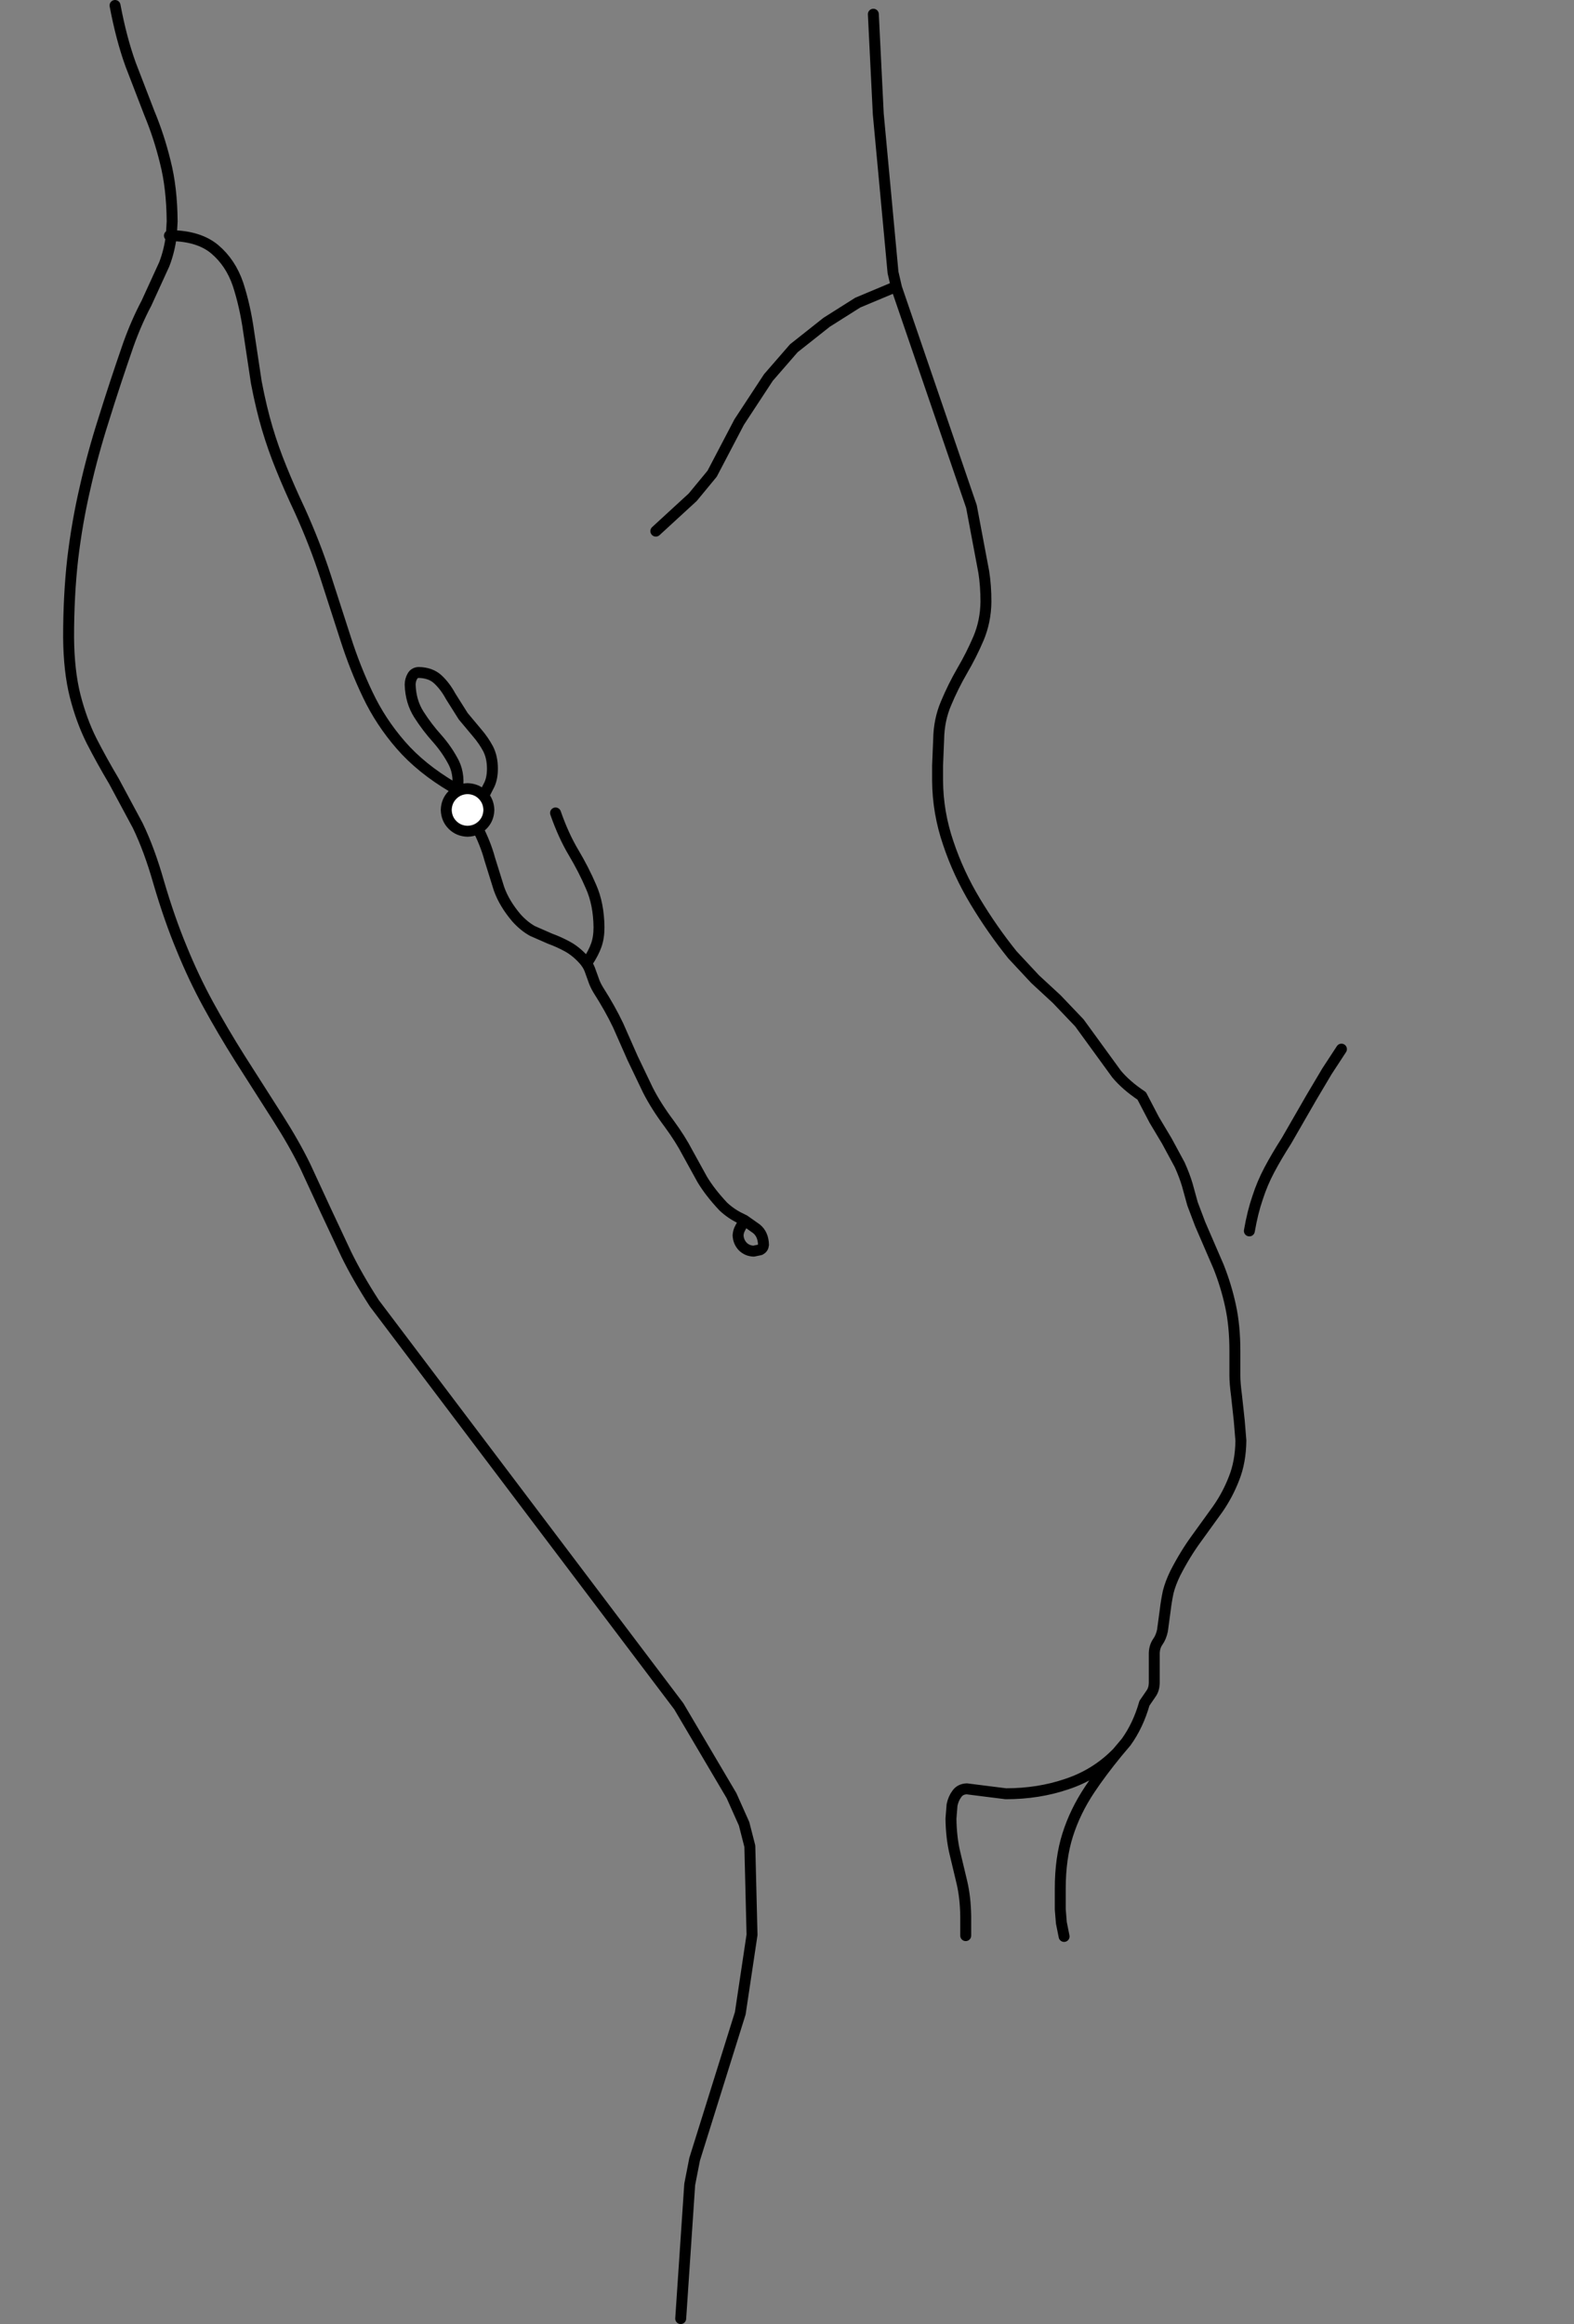 <?xml version="1.0" encoding="UTF-8" standalone="no"?>
<svg xmlns:xlink="http://www.w3.org/1999/xlink" height="425.1px" width="288.0px" xmlns="http://www.w3.org/2000/svg">
  <rect width="100%" height="100%" fill="#808080" stroke="none"/>
  <g transform="matrix(1.0, 0.0, 0.0, 1.0, -0.25, 3.55)">
    <path d="M21.3 -2.55 Q22.45 3.55 24.15 8.25 L27.6 17.2 Q29.35 21.4 30.5 26.1 31.7 30.8 31.75 36.95 L31.6 39.55 Q36.7 39.65 39.55 42.05 42.45 44.5 43.8 48.45 45.1 52.45 45.75 57.1 L47.15 66.4 Q48.05 71.1 49.15 74.8 50.25 78.5 51.7 82.05 53.15 85.65 55.15 89.9 57.9 96.0 59.8 101.85 L63.45 113.15 Q65.2 118.65 67.55 123.55 69.9 128.5 73.6 132.75 77.3 137.0 83.05 140.4 M31.25 39.55 L31.6 39.55 Q31.25 42.35 30.3 44.8 L27.05 51.9 Q25.2 55.4 23.75 59.45 21.25 66.65 19.25 73.1 17.2 79.5 15.8 85.75 14.35 92.0 13.55 98.7 12.8 105.35 12.8 113.0 12.85 119.2 14.0 123.75 15.15 128.25 17.0 131.95 18.9 135.65 21.1 139.35 L25.45 147.45 Q27.6 151.9 29.3 157.9 31.25 164.55 33.5 169.95 35.7 175.35 38.35 180.2 41.0 185.05 44.15 190.05 L51.1 200.95 Q54.1 205.65 56.1 209.75 L59.8 217.75 63.6 225.85 Q65.65 230.05 68.75 234.85 L124.45 308.55 134.1 324.9 136.4 330.05 137.45 334.15 137.85 350.35 135.7 364.7 127.35 391.4 126.45 396.0 124.8 420.55 M88.4 142.7 L89.8 139.95 Q90.35 138.75 90.35 137.05 90.35 134.95 89.55 133.4 88.75 131.9 87.55 130.5 L85.0 127.45 82.7 123.8 Q81.7 121.95 80.35 120.7 79.05 119.5 76.85 119.45 76.05 119.5 75.7 120.15 75.3 120.85 75.3 121.7 75.4 124.8 76.9 127.15 78.4 129.5 80.25 131.55 82.1 133.65 83.3 136.0 84.45 138.35 83.85 141.45 M87.5 147.65 Q89.1 150.75 89.85 153.55 L91.55 159.0 Q92.5 161.7 94.75 164.35 96.15 165.9 97.7 166.75 L100.9 168.15 Q102.55 168.75 104.1 169.6 105.65 170.45 107.05 172.0 107.8 172.85 108.15 173.75 L108.8 175.55 Q109.1 176.5 109.7 177.5 111.9 180.95 113.35 184.0 L116.0 190.0 118.8 195.85 Q120.3 198.8 122.7 202.0 124.75 204.8 126.05 207.3 L128.75 212.2 Q130.2 214.6 132.6 217.15 134.05 218.5 135.75 219.3 L136.45 219.65 138.65 221.2 Q139.9 222.2 139.95 224.15 139.9 224.75 139.35 225.05 L138.15 225.3 Q136.95 225.25 136.15 224.45 135.35 223.6 135.3 222.4 135.35 221.65 135.7 221.05 L136.45 219.65 M107.8 172.35 Q108.85 170.75 109.35 169.35 109.85 167.95 109.85 166.05 109.8 161.8 108.4 158.65 107.05 155.5 105.2 152.4 103.35 149.3 101.9 145.15" fill="none" stroke="#000000" stroke-linecap="round" stroke-linejoin="round" stroke-width="2.0"/>
    <path d="M81.9 144.6 Q81.95 142.95 83.05 141.85 84.15 140.75 85.8 140.7 87.45 140.75 88.55 141.85 89.65 142.95 89.7 144.6 89.65 146.25 88.55 147.35 87.45 148.45 85.8 148.5 84.15 148.45 83.05 147.35 81.95 146.25 81.9 144.6" fill="#ffffff" fill-rule="evenodd" stroke="none"/>
    <path d="M81.9 144.6 Q81.95 142.95 83.05 141.85 84.15 140.75 85.8 140.7 87.45 140.75 88.55 141.85 89.65 142.95 89.7 144.6 89.65 146.25 88.55 147.35 87.45 148.45 85.8 148.5 84.15 148.45 83.05 147.35 81.95 146.25 81.9 144.6 Z" fill="none" stroke="#000000" stroke-linecap="round" stroke-linejoin="round" stroke-width="2.0"/>
    <path d="M176.95 350.5 L176.95 348.7 176.95 346.95 Q176.9 343.5 176.25 340.75 L174.95 335.3 Q174.3 332.55 174.25 329.1 L174.45 326.6 Q174.7 325.4 175.35 324.55 175.95 323.7 177.15 323.65 L180.7 324.1 184.3 324.55 Q190.25 324.55 195.4 322.8 200.55 321.1 204.3 317.4 L204.7 317.0 206.3 315.1 Q208.5 312.05 209.65 308.0 L210.85 306.25 Q211.4 305.5 211.45 304.35 L211.45 301.6 211.45 298.8 Q211.5 297.6 212.1 296.75 212.7 295.9 212.95 294.7 L213.45 291.0 Q213.65 289.3 214.0 287.65 214.4 286.05 215.3 284.2 217.1 280.7 219.15 277.9 L223.05 272.5 Q224.9 269.85 226.05 266.85 227.25 263.85 227.3 259.95 L227.0 256.3 226.5 251.7 Q226.2 249.45 226.2 248.05 L226.2 245.8 226.2 243.55 Q226.2 238.95 225.4 235.3 224.6 231.6 223.2 228.1 L219.85 220.35 218.45 216.65 217.5 213.2 Q217.0 211.5 216.1 209.5 L213.75 205.15 211.45 201.3 209.15 196.9 Q206.3 195.0 204.55 192.9 L201.35 188.5 197.75 183.55 193.6 179.2 189.65 175.55 185.5 171.1 Q181.8 166.5 178.7 161.35 175.6 156.2 173.75 150.65 171.85 145.1 171.8 139.25 L171.8 137.9 171.8 136.5 171.9 134.1 172.0 131.7 Q172.05 128.15 173.35 125.1 174.65 122.0 176.3 119.15 178.0 116.25 179.3 113.2 180.6 110.1 180.65 106.55 180.65 103.55 180.25 101.05 L179.25 95.75 178.0 89.1 164.3 49.1 163.65 46.3 160.95 17.3 160.05 -0.95 M163.65 49.1 L157.2 51.8 151.5 55.4 145.5 60.15 140.85 65.5 135.5 73.65 130.55 83.1 127.0 87.4 120.25 93.6 M228.85 221.6 Q229.45 218.15 230.35 215.55 231.2 212.9 232.5 210.45 233.8 208.0 235.65 205.1 L237.55 201.8 240.2 197.2 243.05 192.4 245.7 188.35 M204.7 317.0 Q201.75 320.6 199.65 323.75 196.95 327.8 195.6 332.1 194.25 336.35 194.25 341.9 L194.25 343.8 194.25 345.7 194.45 348.15 194.95 350.65" fill="none" stroke="#000000" stroke-linecap="round" stroke-linejoin="round" stroke-width="2.0"/>
  </g>
</svg>
